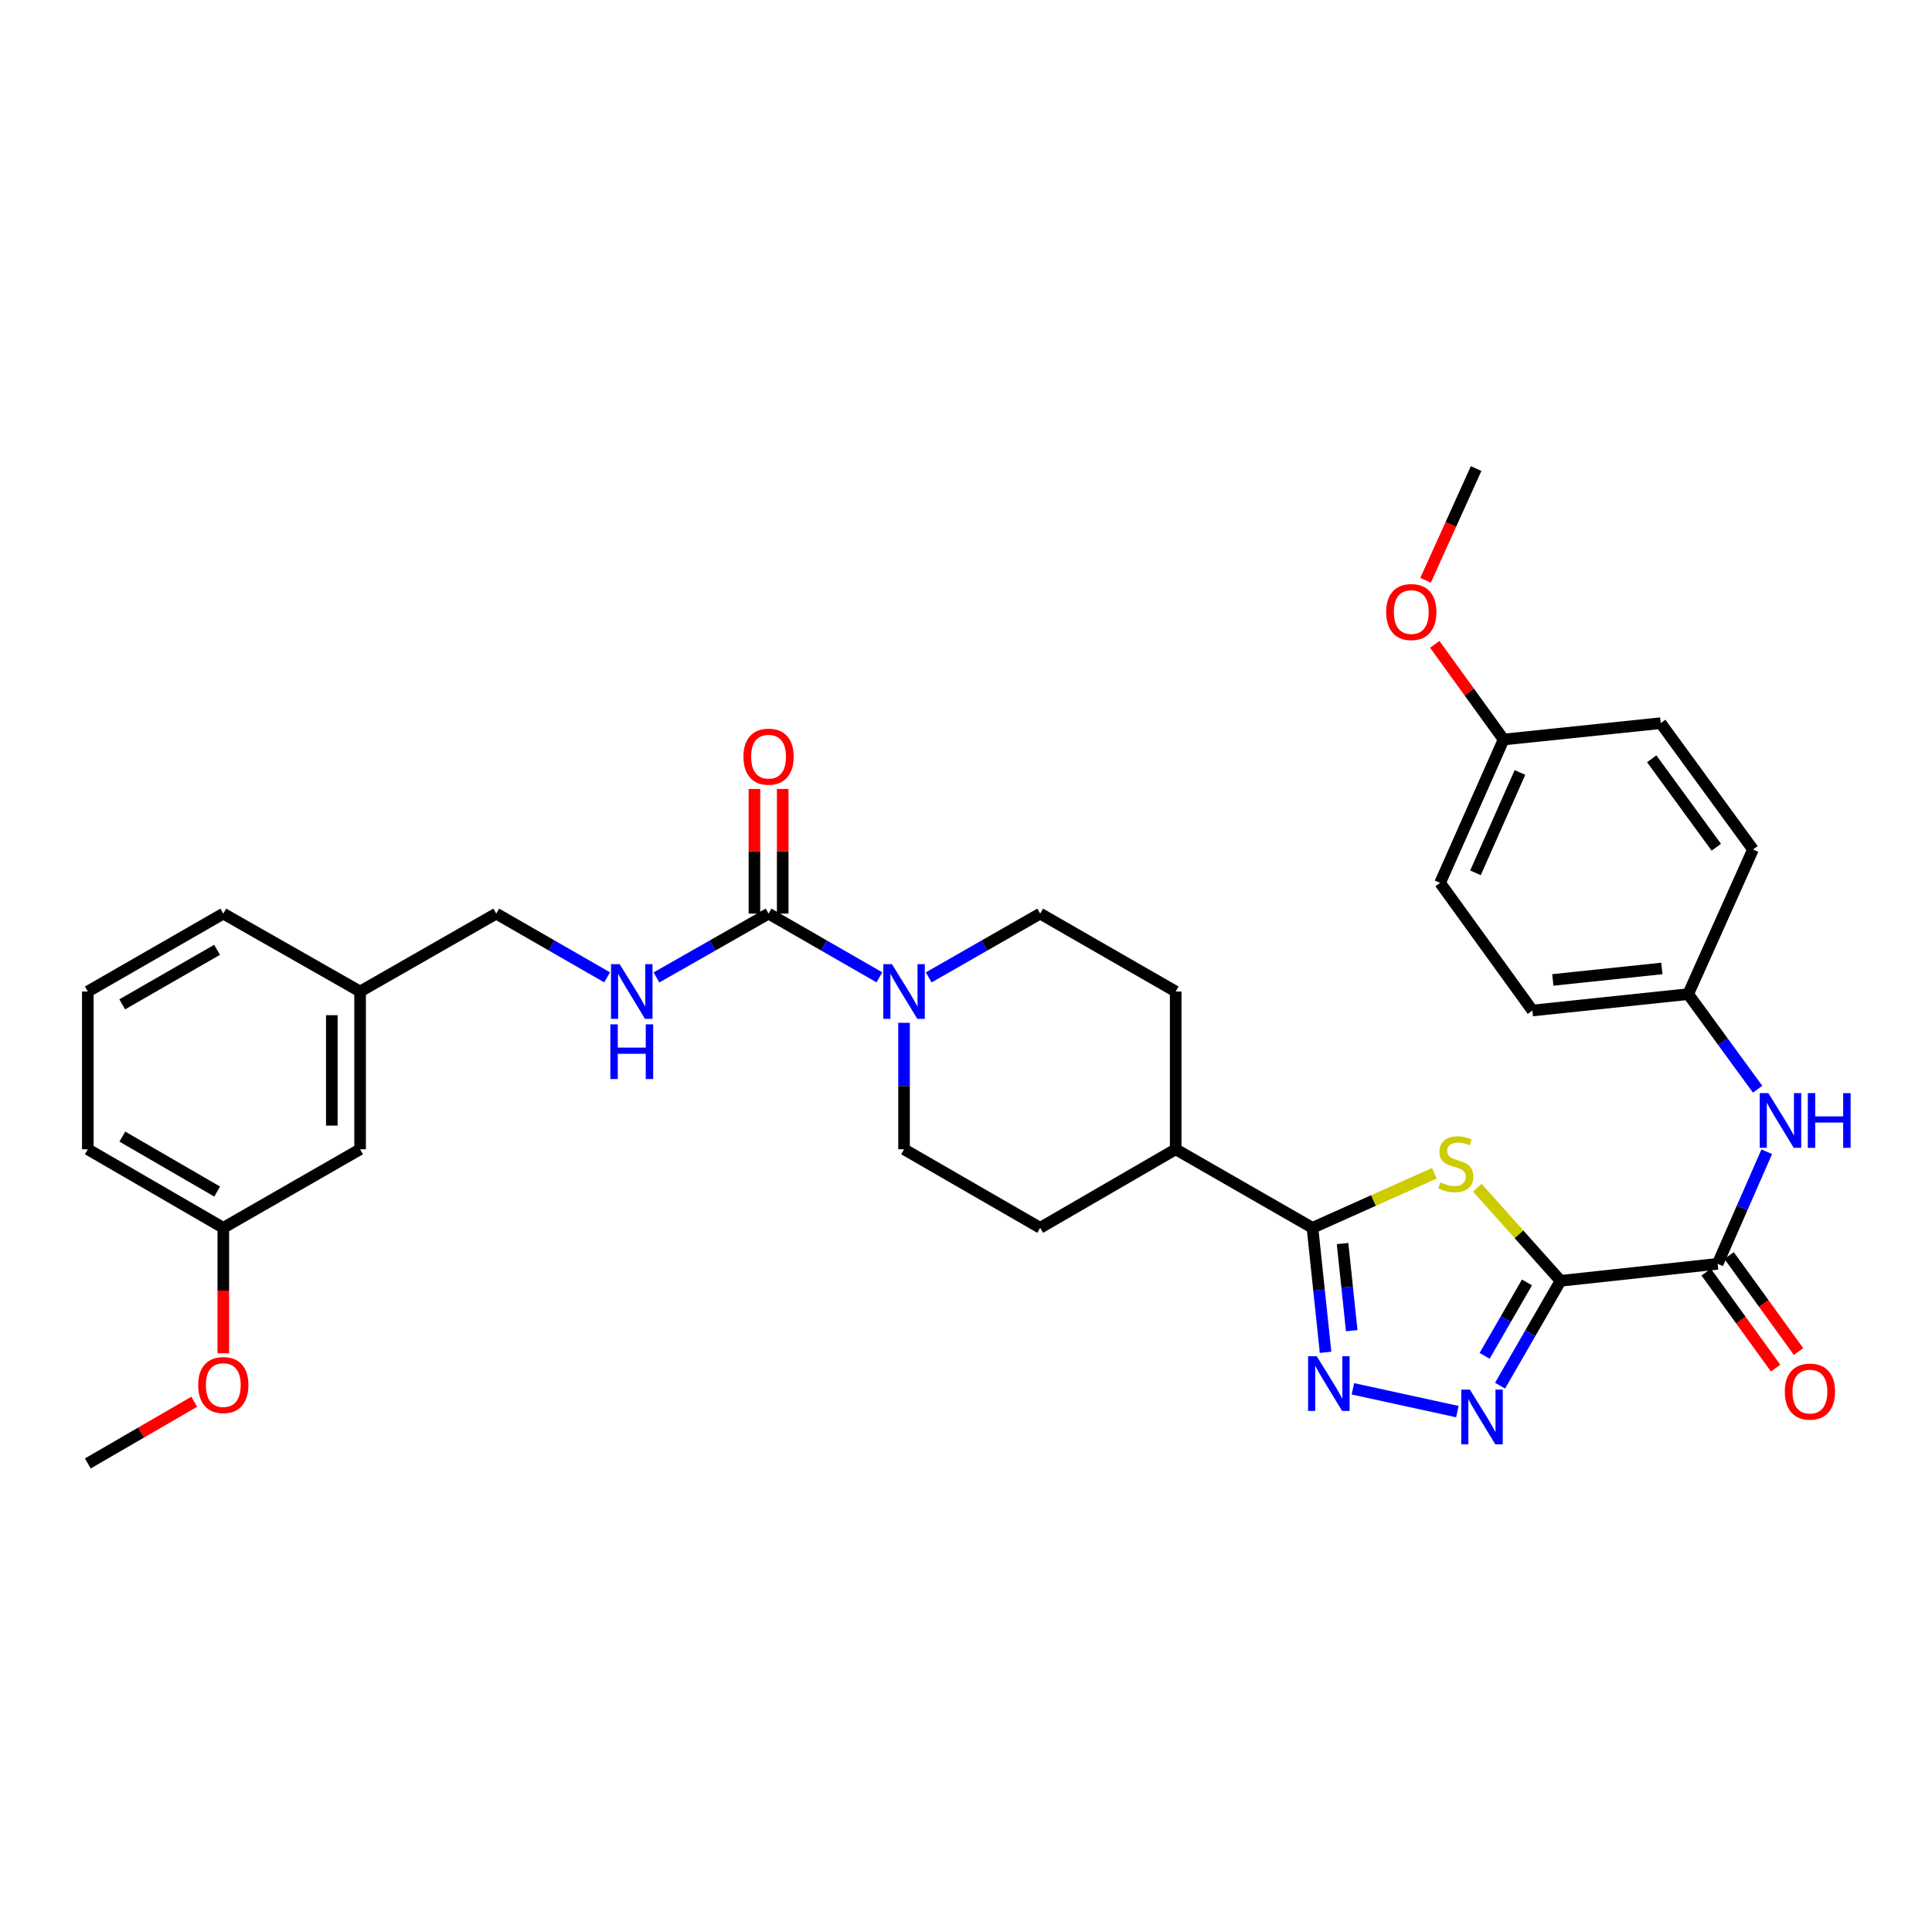 <?xml version='1.0' encoding='iso-8859-1'?>
<svg version='1.1' baseProfile='full'
              xmlns='http://www.w3.org/2000/svg'
                      xmlns:rdkit='http://www.rdkit.org/xml'
                      xmlns:xlink='http://www.w3.org/1999/xlink'
                  xml:space='preserve'
width='1000px' height='1000px' viewBox='0 0 1000 1000'>
<!-- END OF HEADER -->
<rect style='opacity:1.0;fill:#FFFFFF;stroke:none' width='1000' height='1000' x='0' y='0'> </rect>
<path class='bond-0' d='M 807.739,662.949 L 786.19,638.841' style='fill:none;fill-rule:evenodd;stroke:#000000;stroke-width:6px;stroke-linecap:butt;stroke-linejoin:miter;stroke-opacity:1' />
<path class='bond-0' d='M 786.19,638.841 L 764.642,614.732' style='fill:none;fill-rule:evenodd;stroke:#CCCC00;stroke-width:6px;stroke-linecap:butt;stroke-linejoin:miter;stroke-opacity:1' />
<path class='bond-1' d='M 807.739,662.949 L 792.082,690.09' style='fill:none;fill-rule:evenodd;stroke:#000000;stroke-width:6px;stroke-linecap:butt;stroke-linejoin:miter;stroke-opacity:1' />
<path class='bond-1' d='M 792.082,690.09 L 776.426,717.231' style='fill:none;fill-rule:evenodd;stroke:#0000FF;stroke-width:6px;stroke-linecap:butt;stroke-linejoin:miter;stroke-opacity:1' />
<path class='bond-1' d='M 790.362,663.777 L 779.402,682.776' style='fill:none;fill-rule:evenodd;stroke:#000000;stroke-width:6px;stroke-linecap:butt;stroke-linejoin:miter;stroke-opacity:1' />
<path class='bond-1' d='M 779.402,682.776 L 768.443,701.774' style='fill:none;fill-rule:evenodd;stroke:#0000FF;stroke-width:6px;stroke-linecap:butt;stroke-linejoin:miter;stroke-opacity:1' />
<path class='bond-4' d='M 807.739,662.949 L 889.046,654.15' style='fill:none;fill-rule:evenodd;stroke:#000000;stroke-width:6px;stroke-linecap:butt;stroke-linejoin:miter;stroke-opacity:1' />
<path class='bond-3' d='M 742.416,607.273 L 710.876,621.396' style='fill:none;fill-rule:evenodd;stroke:#CCCC00;stroke-width:6px;stroke-linecap:butt;stroke-linejoin:miter;stroke-opacity:1' />
<path class='bond-3' d='M 710.876,621.396 L 679.336,635.519' style='fill:none;fill-rule:evenodd;stroke:#000000;stroke-width:6px;stroke-linecap:butt;stroke-linejoin:miter;stroke-opacity:1' />
<path class='bond-2' d='M 754.316,730.641 L 700.252,718.856' style='fill:none;fill-rule:evenodd;stroke:#0000FF;stroke-width:6px;stroke-linecap:butt;stroke-linejoin:miter;stroke-opacity:1' />
<path class='bond-33' d='M 686.109,699.957 L 682.722,667.738' style='fill:none;fill-rule:evenodd;stroke:#0000FF;stroke-width:6px;stroke-linecap:butt;stroke-linejoin:miter;stroke-opacity:1' />
<path class='bond-33' d='M 682.722,667.738 L 679.336,635.519' style='fill:none;fill-rule:evenodd;stroke:#000000;stroke-width:6px;stroke-linecap:butt;stroke-linejoin:miter;stroke-opacity:1' />
<path class='bond-33' d='M 699.651,688.761 L 697.28,666.208' style='fill:none;fill-rule:evenodd;stroke:#0000FF;stroke-width:6px;stroke-linecap:butt;stroke-linejoin:miter;stroke-opacity:1' />
<path class='bond-33' d='M 697.28,666.208 L 694.91,643.654' style='fill:none;fill-rule:evenodd;stroke:#000000;stroke-width:6px;stroke-linecap:butt;stroke-linejoin:miter;stroke-opacity:1' />
<path class='bond-9' d='M 679.336,635.519 L 608.535,594.865' style='fill:none;fill-rule:evenodd;stroke:#000000;stroke-width:6px;stroke-linecap:butt;stroke-linejoin:miter;stroke-opacity:1' />
<path class='bond-7' d='M 889.046,654.15 L 901.76,625.147' style='fill:none;fill-rule:evenodd;stroke:#000000;stroke-width:6px;stroke-linecap:butt;stroke-linejoin:miter;stroke-opacity:1' />
<path class='bond-7' d='M 901.76,625.147 L 914.473,596.143' style='fill:none;fill-rule:evenodd;stroke:#0000FF;stroke-width:6px;stroke-linecap:butt;stroke-linejoin:miter;stroke-opacity:1' />
<path class='bond-13' d='M 883.116,658.439 L 901.086,683.29' style='fill:none;fill-rule:evenodd;stroke:#000000;stroke-width:6px;stroke-linecap:butt;stroke-linejoin:miter;stroke-opacity:1' />
<path class='bond-13' d='M 901.086,683.29 L 919.056,708.14' style='fill:none;fill-rule:evenodd;stroke:#FF0000;stroke-width:6px;stroke-linecap:butt;stroke-linejoin:miter;stroke-opacity:1' />
<path class='bond-13' d='M 894.977,649.861 L 912.948,674.712' style='fill:none;fill-rule:evenodd;stroke:#000000;stroke-width:6px;stroke-linecap:butt;stroke-linejoin:miter;stroke-opacity:1' />
<path class='bond-13' d='M 912.948,674.712 L 930.918,699.563' style='fill:none;fill-rule:evenodd;stroke:#FF0000;stroke-width:6px;stroke-linecap:butt;stroke-linejoin:miter;stroke-opacity:1' />
<path class='bond-5' d='M 397.808,472.887 L 426.49,489.378' style='fill:none;fill-rule:evenodd;stroke:#000000;stroke-width:6px;stroke-linecap:butt;stroke-linejoin:miter;stroke-opacity:1' />
<path class='bond-5' d='M 426.49,489.378 L 455.171,505.869' style='fill:none;fill-rule:evenodd;stroke:#0000FF;stroke-width:6px;stroke-linecap:butt;stroke-linejoin:miter;stroke-opacity:1' />
<path class='bond-8' d='M 397.808,472.887 L 368.792,489.409' style='fill:none;fill-rule:evenodd;stroke:#000000;stroke-width:6px;stroke-linecap:butt;stroke-linejoin:miter;stroke-opacity:1' />
<path class='bond-8' d='M 368.792,489.409 L 339.776,505.931' style='fill:none;fill-rule:evenodd;stroke:#0000FF;stroke-width:6px;stroke-linecap:butt;stroke-linejoin:miter;stroke-opacity:1' />
<path class='bond-10' d='M 405.127,472.887 L 405.127,440.625' style='fill:none;fill-rule:evenodd;stroke:#000000;stroke-width:6px;stroke-linecap:butt;stroke-linejoin:miter;stroke-opacity:1' />
<path class='bond-10' d='M 405.127,440.625 L 405.127,408.363' style='fill:none;fill-rule:evenodd;stroke:#FF0000;stroke-width:6px;stroke-linecap:butt;stroke-linejoin:miter;stroke-opacity:1' />
<path class='bond-10' d='M 390.489,472.887 L 390.489,440.625' style='fill:none;fill-rule:evenodd;stroke:#000000;stroke-width:6px;stroke-linecap:butt;stroke-linejoin:miter;stroke-opacity:1' />
<path class='bond-10' d='M 390.489,440.625 L 390.489,408.363' style='fill:none;fill-rule:evenodd;stroke:#FF0000;stroke-width:6px;stroke-linecap:butt;stroke-linejoin:miter;stroke-opacity:1' />
<path class='bond-6' d='M 467.934,529.408 L 467.934,562.137' style='fill:none;fill-rule:evenodd;stroke:#0000FF;stroke-width:6px;stroke-linecap:butt;stroke-linejoin:miter;stroke-opacity:1' />
<path class='bond-6' d='M 467.934,562.137 L 467.934,594.865' style='fill:none;fill-rule:evenodd;stroke:#000000;stroke-width:6px;stroke-linecap:butt;stroke-linejoin:miter;stroke-opacity:1' />
<path class='bond-35' d='M 480.703,505.9 L 509.548,489.393' style='fill:none;fill-rule:evenodd;stroke:#0000FF;stroke-width:6px;stroke-linecap:butt;stroke-linejoin:miter;stroke-opacity:1' />
<path class='bond-35' d='M 509.548,489.393 L 538.393,472.887' style='fill:none;fill-rule:evenodd;stroke:#000000;stroke-width:6px;stroke-linecap:butt;stroke-linejoin:miter;stroke-opacity:1' />
<path class='bond-16' d='M 909.746,563.773 L 891.772,539.165' style='fill:none;fill-rule:evenodd;stroke:#0000FF;stroke-width:6px;stroke-linecap:butt;stroke-linejoin:miter;stroke-opacity:1' />
<path class='bond-16' d='M 891.772,539.165 L 873.798,514.557' style='fill:none;fill-rule:evenodd;stroke:#000000;stroke-width:6px;stroke-linecap:butt;stroke-linejoin:miter;stroke-opacity:1' />
<path class='bond-17' d='M 314.236,505.871 L 285.546,489.379' style='fill:none;fill-rule:evenodd;stroke:#0000FF;stroke-width:6px;stroke-linecap:butt;stroke-linejoin:miter;stroke-opacity:1' />
<path class='bond-17' d='M 285.546,489.379 L 256.857,472.887' style='fill:none;fill-rule:evenodd;stroke:#000000;stroke-width:6px;stroke-linecap:butt;stroke-linejoin:miter;stroke-opacity:1' />
<path class='bond-14' d='M 608.535,594.865 L 608.535,513.207' style='fill:none;fill-rule:evenodd;stroke:#000000;stroke-width:6px;stroke-linecap:butt;stroke-linejoin:miter;stroke-opacity:1' />
<path class='bond-15' d='M 608.535,594.865 L 538.393,635.519' style='fill:none;fill-rule:evenodd;stroke:#000000;stroke-width:6px;stroke-linecap:butt;stroke-linejoin:miter;stroke-opacity:1' />
<path class='bond-11' d='M 538.393,472.887 L 608.535,513.207' style='fill:none;fill-rule:evenodd;stroke:#000000;stroke-width:6px;stroke-linecap:butt;stroke-linejoin:miter;stroke-opacity:1' />
<path class='bond-12' d='M 467.934,594.865 L 538.393,635.519' style='fill:none;fill-rule:evenodd;stroke:#000000;stroke-width:6px;stroke-linecap:butt;stroke-linejoin:miter;stroke-opacity:1' />
<path class='bond-22' d='M 873.798,514.557 L 907.344,439.69' style='fill:none;fill-rule:evenodd;stroke:#000000;stroke-width:6px;stroke-linecap:butt;stroke-linejoin:miter;stroke-opacity:1' />
<path class='bond-23' d='M 873.798,514.557 L 793.173,523.039' style='fill:none;fill-rule:evenodd;stroke:#000000;stroke-width:6px;stroke-linecap:butt;stroke-linejoin:miter;stroke-opacity:1' />
<path class='bond-23' d='M 860.173,501.271 L 803.736,507.209' style='fill:none;fill-rule:evenodd;stroke:#000000;stroke-width:6px;stroke-linecap:butt;stroke-linejoin:miter;stroke-opacity:1' />
<path class='bond-20' d='M 256.857,472.887 L 186.389,513.207' style='fill:none;fill-rule:evenodd;stroke:#000000;stroke-width:6px;stroke-linecap:butt;stroke-linejoin:miter;stroke-opacity:1' />
<path class='bond-18' d='M 186.389,594.865 L 186.389,513.207' style='fill:none;fill-rule:evenodd;stroke:#000000;stroke-width:6px;stroke-linecap:butt;stroke-linejoin:miter;stroke-opacity:1' />
<path class='bond-18' d='M 171.751,582.616 L 171.751,525.456' style='fill:none;fill-rule:evenodd;stroke:#000000;stroke-width:6px;stroke-linecap:butt;stroke-linejoin:miter;stroke-opacity:1' />
<path class='bond-21' d='M 186.389,594.865 L 115.58,635.519' style='fill:none;fill-rule:evenodd;stroke:#000000;stroke-width:6px;stroke-linecap:butt;stroke-linejoin:miter;stroke-opacity:1' />
<path class='bond-19' d='M 778.267,382.771 L 745.395,456.98' style='fill:none;fill-rule:evenodd;stroke:#000000;stroke-width:6px;stroke-linecap:butt;stroke-linejoin:miter;stroke-opacity:1' />
<path class='bond-19' d='M 786.72,399.831 L 763.71,451.777' style='fill:none;fill-rule:evenodd;stroke:#000000;stroke-width:6px;stroke-linecap:butt;stroke-linejoin:miter;stroke-opacity:1' />
<path class='bond-26' d='M 778.267,382.771 L 760.449,358.141' style='fill:none;fill-rule:evenodd;stroke:#000000;stroke-width:6px;stroke-linecap:butt;stroke-linejoin:miter;stroke-opacity:1' />
<path class='bond-26' d='M 760.449,358.141 L 742.632,333.51' style='fill:none;fill-rule:evenodd;stroke:#FF0000;stroke-width:6px;stroke-linecap:butt;stroke-linejoin:miter;stroke-opacity:1' />
<path class='bond-34' d='M 778.267,382.771 L 859.575,374.305' style='fill:none;fill-rule:evenodd;stroke:#000000;stroke-width:6px;stroke-linecap:butt;stroke-linejoin:miter;stroke-opacity:1' />
<path class='bond-29' d='M 186.389,513.207 L 115.58,472.887' style='fill:none;fill-rule:evenodd;stroke:#000000;stroke-width:6px;stroke-linecap:butt;stroke-linejoin:miter;stroke-opacity:1' />
<path class='bond-27' d='M 115.58,635.519 L 115.58,667.996' style='fill:none;fill-rule:evenodd;stroke:#000000;stroke-width:6px;stroke-linecap:butt;stroke-linejoin:miter;stroke-opacity:1' />
<path class='bond-27' d='M 115.58,667.996 L 115.58,700.474' style='fill:none;fill-rule:evenodd;stroke:#FF0000;stroke-width:6px;stroke-linecap:butt;stroke-linejoin:miter;stroke-opacity:1' />
<path class='bond-36' d='M 115.58,635.519 L 45.455,594.865' style='fill:none;fill-rule:evenodd;stroke:#000000;stroke-width:6px;stroke-linecap:butt;stroke-linejoin:miter;stroke-opacity:1' />
<path class='bond-36' d='M 112.403,616.756 L 63.315,588.299' style='fill:none;fill-rule:evenodd;stroke:#000000;stroke-width:6px;stroke-linecap:butt;stroke-linejoin:miter;stroke-opacity:1' />
<path class='bond-25' d='M 907.344,439.69 L 859.575,374.305' style='fill:none;fill-rule:evenodd;stroke:#000000;stroke-width:6px;stroke-linecap:butt;stroke-linejoin:miter;stroke-opacity:1' />
<path class='bond-25' d='M 888.359,438.518 L 854.92,392.749' style='fill:none;fill-rule:evenodd;stroke:#000000;stroke-width:6px;stroke-linecap:butt;stroke-linejoin:miter;stroke-opacity:1' />
<path class='bond-24' d='M 793.173,523.039 L 745.395,456.98' style='fill:none;fill-rule:evenodd;stroke:#000000;stroke-width:6px;stroke-linecap:butt;stroke-linejoin:miter;stroke-opacity:1' />
<path class='bond-31' d='M 737.878,300.356 L 750.956,271.438' style='fill:none;fill-rule:evenodd;stroke:#FF0000;stroke-width:6px;stroke-linecap:butt;stroke-linejoin:miter;stroke-opacity:1' />
<path class='bond-31' d='M 750.956,271.438 L 764.035,242.52' style='fill:none;fill-rule:evenodd;stroke:#000000;stroke-width:6px;stroke-linecap:butt;stroke-linejoin:miter;stroke-opacity:1' />
<path class='bond-32' d='M 100.554,725.538 L 73.004,741.509' style='fill:none;fill-rule:evenodd;stroke:#FF0000;stroke-width:6px;stroke-linecap:butt;stroke-linejoin:miter;stroke-opacity:1' />
<path class='bond-32' d='M 73.004,741.509 L 45.455,757.48' style='fill:none;fill-rule:evenodd;stroke:#000000;stroke-width:6px;stroke-linecap:butt;stroke-linejoin:miter;stroke-opacity:1' />
<path class='bond-28' d='M 45.455,513.207 L 115.58,472.887' style='fill:none;fill-rule:evenodd;stroke:#000000;stroke-width:6px;stroke-linecap:butt;stroke-linejoin:miter;stroke-opacity:1' />
<path class='bond-28' d='M 63.27,519.849 L 112.358,491.625' style='fill:none;fill-rule:evenodd;stroke:#000000;stroke-width:6px;stroke-linecap:butt;stroke-linejoin:miter;stroke-opacity:1' />
<path class='bond-30' d='M 45.455,513.207 L 45.455,594.865' style='fill:none;fill-rule:evenodd;stroke:#000000;stroke-width:6px;stroke-linecap:butt;stroke-linejoin:miter;stroke-opacity:1' />
<path  class='atom-1' d='M 745.528 612.018
Q 745.848 612.138, 747.168 612.698
Q 748.488 613.258, 749.928 613.618
Q 751.408 613.938, 752.848 613.938
Q 755.528 613.938, 757.088 612.658
Q 758.648 611.338, 758.648 609.058
Q 758.648 607.498, 757.848 606.538
Q 757.088 605.578, 755.888 605.058
Q 754.688 604.538, 752.688 603.938
Q 750.168 603.178, 748.648 602.458
Q 747.168 601.738, 746.088 600.218
Q 745.048 598.698, 745.048 596.138
Q 745.048 592.578, 747.448 590.378
Q 749.888 588.178, 754.688 588.178
Q 757.968 588.178, 761.688 589.738
L 760.768 592.818
Q 757.368 591.418, 754.808 591.418
Q 752.048 591.418, 750.528 592.578
Q 749.008 593.698, 749.048 595.658
Q 749.048 597.178, 749.808 598.098
Q 750.608 599.018, 751.728 599.538
Q 752.888 600.058, 754.808 600.658
Q 757.368 601.458, 758.888 602.258
Q 760.408 603.058, 761.488 604.698
Q 762.608 606.298, 762.608 609.058
Q 762.608 612.978, 759.968 615.098
Q 757.368 617.178, 753.008 617.178
Q 750.488 617.178, 748.568 616.618
Q 746.688 616.098, 744.448 615.178
L 745.528 612.018
' fill='#CCCC00'/>
<path  class='atom-2' d='M 760.825 719.265
L 770.105 734.265
Q 771.025 735.745, 772.505 738.425
Q 773.985 741.105, 774.065 741.265
L 774.065 719.265
L 777.825 719.265
L 777.825 747.585
L 773.945 747.585
L 763.985 731.185
Q 762.825 729.265, 761.585 727.065
Q 760.385 724.865, 760.025 724.185
L 760.025 747.585
L 756.345 747.585
L 756.345 719.265
L 760.825 719.265
' fill='#0000FF'/>
<path  class='atom-3' d='M 681.55 701.983
L 690.83 716.983
Q 691.75 718.463, 693.23 721.143
Q 694.71 723.823, 694.79 723.983
L 694.79 701.983
L 698.55 701.983
L 698.55 730.303
L 694.67 730.303
L 684.71 713.903
Q 683.55 711.983, 682.31 709.783
Q 681.11 707.583, 680.75 706.903
L 680.75 730.303
L 677.07 730.303
L 677.07 701.983
L 681.55 701.983
' fill='#0000FF'/>
<path  class='atom-7' d='M 461.674 499.047
L 470.954 514.047
Q 471.874 515.527, 473.354 518.207
Q 474.834 520.887, 474.914 521.047
L 474.914 499.047
L 478.674 499.047
L 478.674 527.367
L 474.794 527.367
L 464.834 510.967
Q 463.674 509.047, 462.434 506.847
Q 461.234 504.647, 460.874 503.967
L 460.874 527.367
L 457.194 527.367
L 457.194 499.047
L 461.674 499.047
' fill='#0000FF'/>
<path  class='atom-8' d='M 915.308 565.798
L 924.588 580.798
Q 925.508 582.278, 926.988 584.958
Q 928.468 587.638, 928.548 587.798
L 928.548 565.798
L 932.308 565.798
L 932.308 594.118
L 928.428 594.118
L 918.468 577.718
Q 917.308 575.798, 916.068 573.598
Q 914.868 571.398, 914.508 570.718
L 914.508 594.118
L 910.828 594.118
L 910.828 565.798
L 915.308 565.798
' fill='#0000FF'/>
<path  class='atom-8' d='M 935.708 565.798
L 939.548 565.798
L 939.548 577.838
L 954.028 577.838
L 954.028 565.798
L 957.868 565.798
L 957.868 594.118
L 954.028 594.118
L 954.028 581.038
L 939.548 581.038
L 939.548 594.118
L 935.708 594.118
L 935.708 565.798
' fill='#0000FF'/>
<path  class='atom-9' d='M 320.739 499.047
L 330.019 514.047
Q 330.939 515.527, 332.419 518.207
Q 333.899 520.887, 333.979 521.047
L 333.979 499.047
L 337.739 499.047
L 337.739 527.367
L 333.859 527.367
L 323.899 510.967
Q 322.739 509.047, 321.499 506.847
Q 320.299 504.647, 319.939 503.967
L 319.939 527.367
L 316.259 527.367
L 316.259 499.047
L 320.739 499.047
' fill='#0000FF'/>
<path  class='atom-9' d='M 315.919 530.199
L 319.759 530.199
L 319.759 542.239
L 334.239 542.239
L 334.239 530.199
L 338.079 530.199
L 338.079 558.519
L 334.239 558.519
L 334.239 545.439
L 319.759 545.439
L 319.759 558.519
L 315.919 558.519
L 315.919 530.199
' fill='#0000FF'/>
<path  class='atom-11' d='M 384.808 391.65
Q 384.808 384.85, 388.168 381.05
Q 391.528 377.25, 397.808 377.25
Q 404.088 377.25, 407.448 381.05
Q 410.808 384.85, 410.808 391.65
Q 410.808 398.53, 407.408 402.45
Q 404.008 406.33, 397.808 406.33
Q 391.568 406.33, 388.168 402.45
Q 384.808 398.57, 384.808 391.65
M 397.808 403.13
Q 402.128 403.13, 404.448 400.25
Q 406.808 397.33, 406.808 391.65
Q 406.808 386.09, 404.448 383.29
Q 402.128 380.45, 397.808 380.45
Q 393.488 380.45, 391.128 383.25
Q 388.808 386.05, 388.808 391.65
Q 388.808 397.37, 391.128 400.25
Q 393.488 403.13, 397.808 403.13
' fill='#FF0000'/>
<path  class='atom-14' d='M 923.816 720.29
Q 923.816 713.49, 927.176 709.69
Q 930.536 705.89, 936.816 705.89
Q 943.096 705.89, 946.456 709.69
Q 949.816 713.49, 949.816 720.29
Q 949.816 727.17, 946.416 731.09
Q 943.016 734.97, 936.816 734.97
Q 930.576 734.97, 927.176 731.09
Q 923.816 727.21, 923.816 720.29
M 936.816 731.77
Q 941.136 731.77, 943.456 728.89
Q 945.816 725.97, 945.816 720.29
Q 945.816 714.73, 943.456 711.93
Q 941.136 709.09, 936.816 709.09
Q 932.496 709.09, 930.136 711.89
Q 927.816 714.69, 927.816 720.29
Q 927.816 726.01, 930.136 728.89
Q 932.496 731.77, 936.816 731.77
' fill='#FF0000'/>
<path  class='atom-27' d='M 717.481 316.792
Q 717.481 309.992, 720.841 306.192
Q 724.201 302.392, 730.481 302.392
Q 736.761 302.392, 740.121 306.192
Q 743.481 309.992, 743.481 316.792
Q 743.481 323.672, 740.081 327.592
Q 736.681 331.472, 730.481 331.472
Q 724.241 331.472, 720.841 327.592
Q 717.481 323.712, 717.481 316.792
M 730.481 328.272
Q 734.801 328.272, 737.121 325.392
Q 739.481 322.472, 739.481 316.792
Q 739.481 311.232, 737.121 308.432
Q 734.801 305.592, 730.481 305.592
Q 726.161 305.592, 723.801 308.392
Q 721.481 311.192, 721.481 316.792
Q 721.481 322.512, 723.801 325.392
Q 726.161 328.272, 730.481 328.272
' fill='#FF0000'/>
<path  class='atom-28' d='M 102.58 716.907
Q 102.58 710.107, 105.94 706.307
Q 109.3 702.507, 115.58 702.507
Q 121.86 702.507, 125.22 706.307
Q 128.58 710.107, 128.58 716.907
Q 128.58 723.787, 125.18 727.707
Q 121.78 731.587, 115.58 731.587
Q 109.34 731.587, 105.94 727.707
Q 102.58 723.827, 102.58 716.907
M 115.58 728.387
Q 119.9 728.387, 122.22 725.507
Q 124.58 722.587, 124.58 716.907
Q 124.58 711.347, 122.22 708.547
Q 119.9 705.707, 115.58 705.707
Q 111.26 705.707, 108.9 708.507
Q 106.58 711.307, 106.58 716.907
Q 106.58 722.627, 108.9 725.507
Q 111.26 728.387, 115.58 728.387
' fill='#FF0000'/>
</svg>
